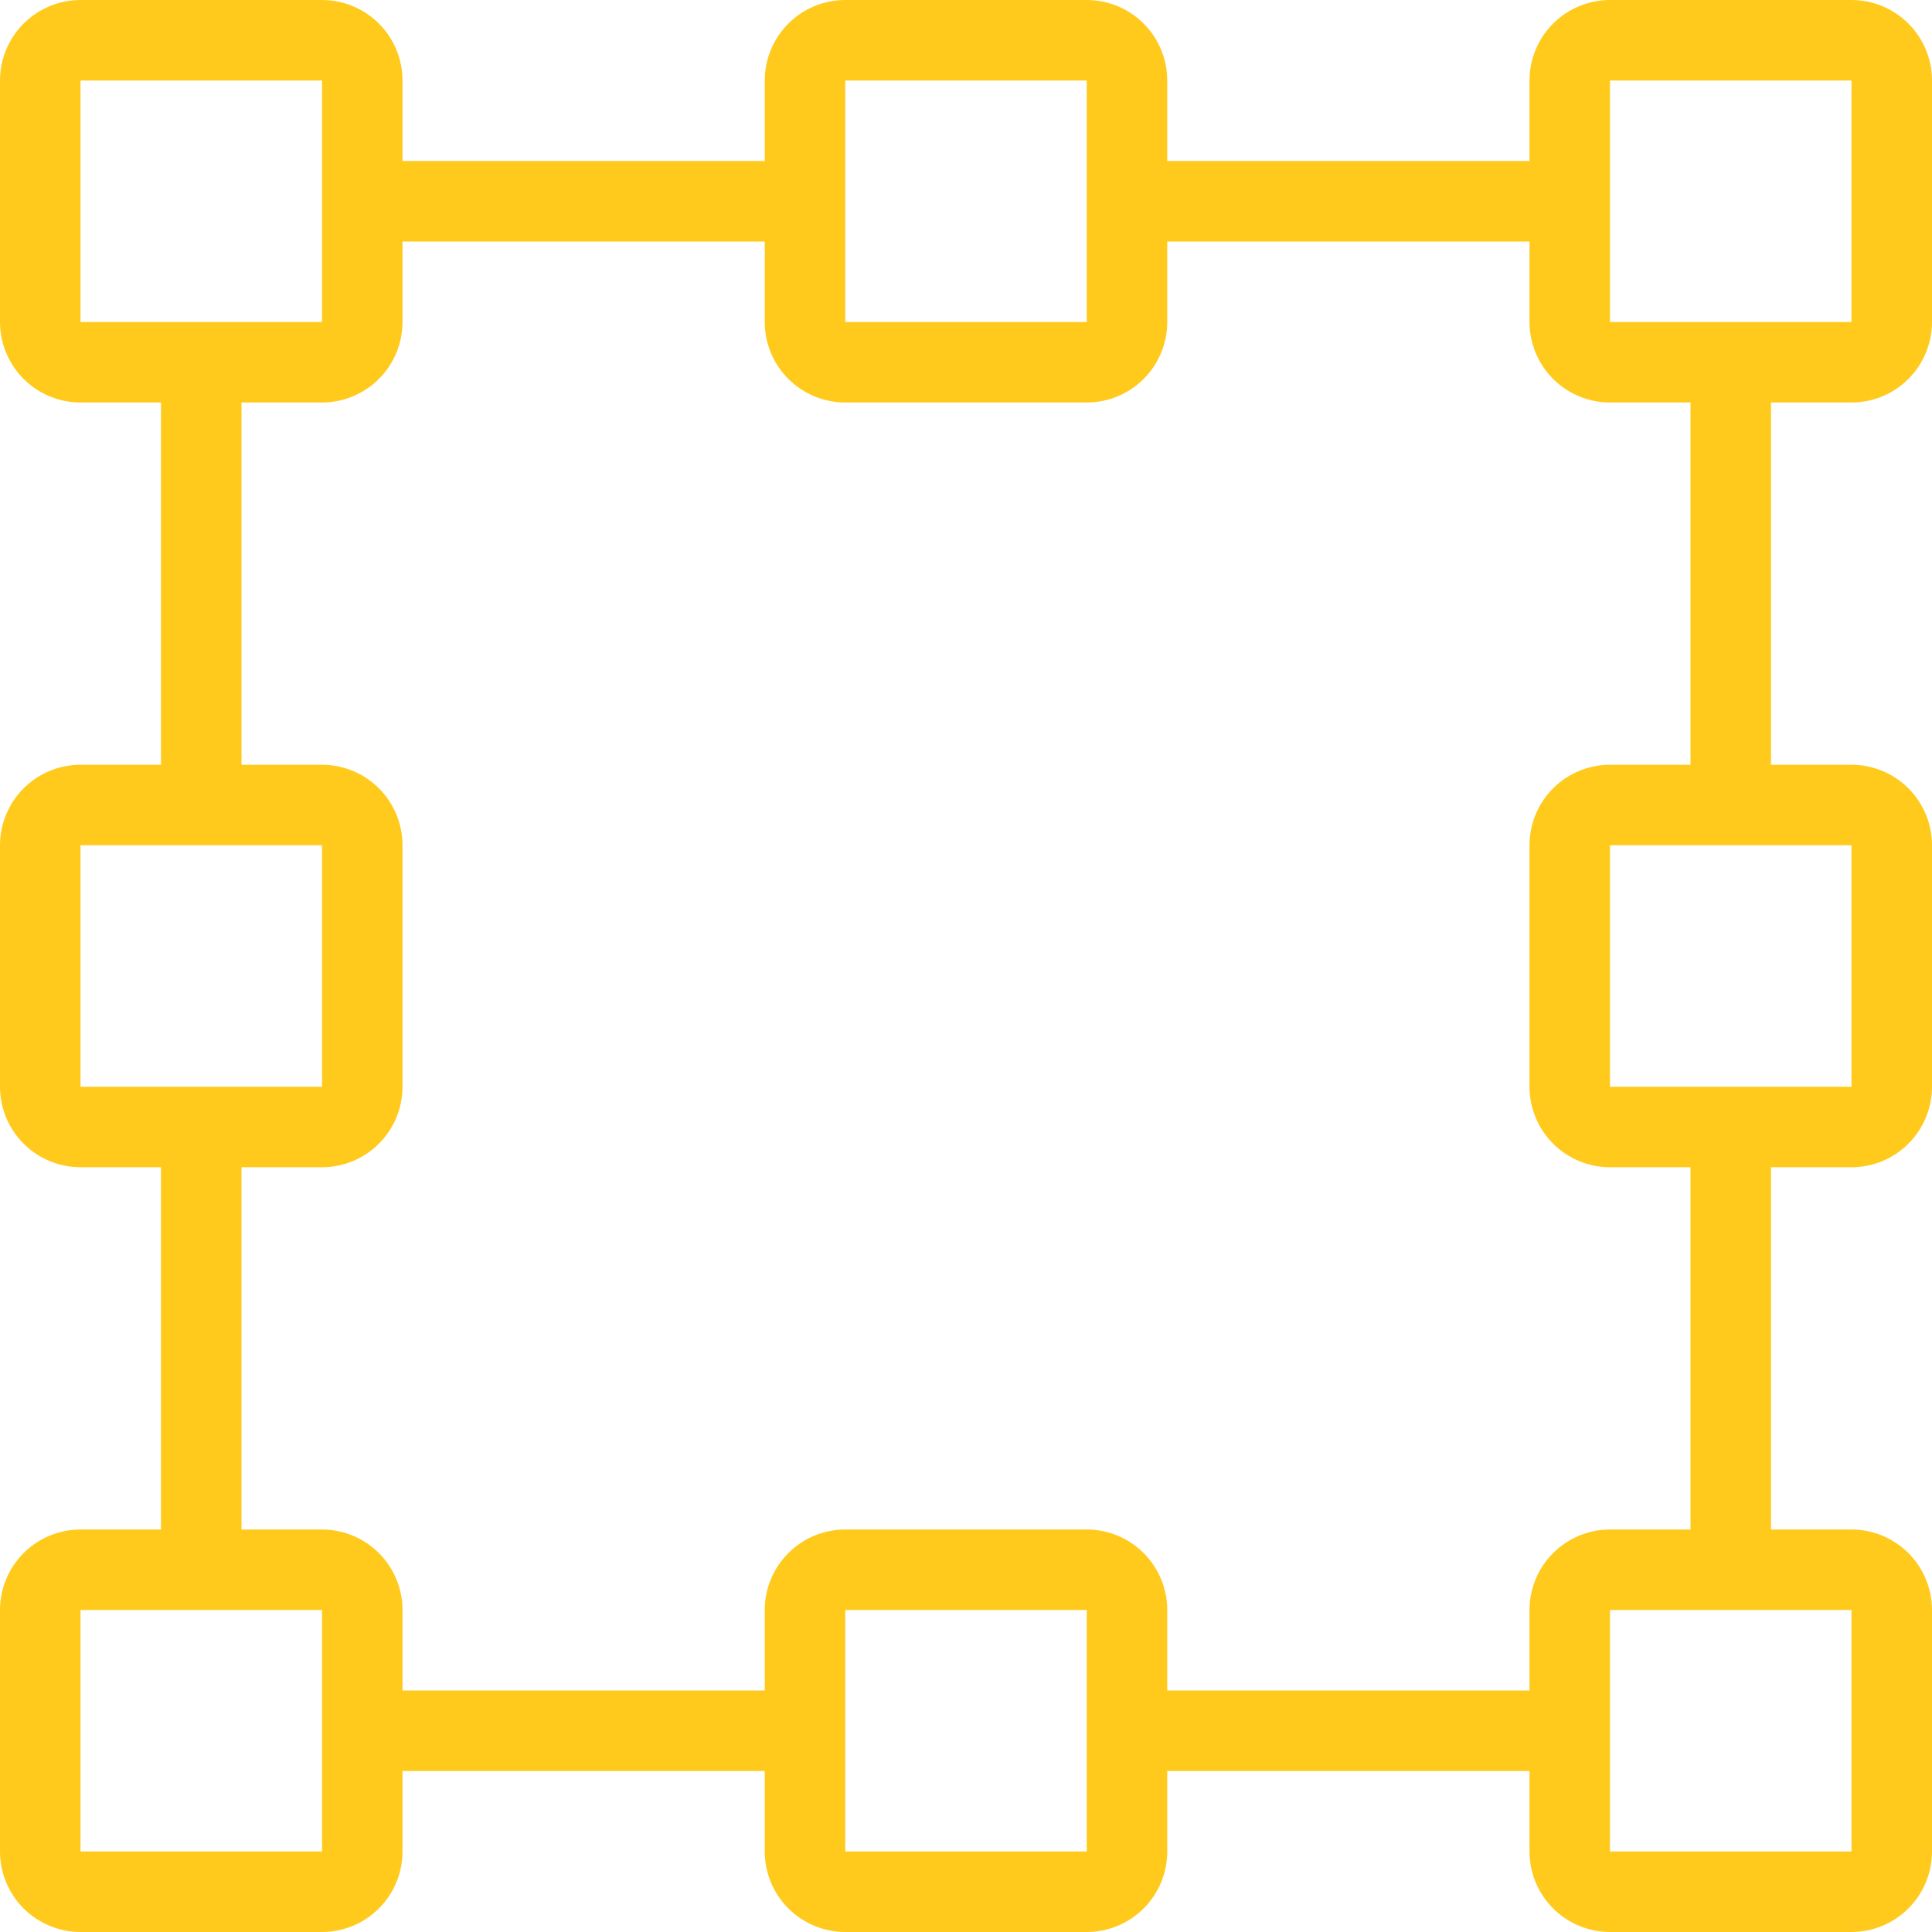 <?xml version="1.0" encoding="UTF-8"?> <svg xmlns="http://www.w3.org/2000/svg" width="48" height="48" viewBox="0 0 48 48" fill="none"><g clip-path="url(#clip0_1_14)"><path d="M46 10C46.53 10 47.039 9.789 47.414 9.414C47.789 9.039 48 8.53 48 8V2C48 1.47 47.789 0.961 47.414 0.586C47.039 0.211 46.53 0 46 0L40 0C39.47 0 38.961 0.211 38.586 0.586C38.211 0.961 38 1.47 38 2V4H29V2C29 1.47 28.789 0.961 28.414 0.586C28.039 0.211 27.53 0 27 0L21 0C20.47 0 19.961 0.211 19.586 0.586C19.211 0.961 19 1.47 19 2V4H10V2C10 1.47 9.789 0.961 9.414 0.586C9.039 0.211 8.53 0 8 0L2 0C1.47 0 0.961 0.211 0.586 0.586C0.211 0.961 0 1.47 0 2L0 8C0 8.53 0.211 9.039 0.586 9.414C0.961 9.789 1.47 10 2 10H4V19H2C1.47 19 0.961 19.211 0.586 19.586C0.211 19.961 0 20.47 0 21L0 27C0 27.53 0.211 28.039 0.586 28.414C0.961 28.789 1.47 29 2 29H4V38H2C1.47 38 0.961 38.211 0.586 38.586C0.211 38.961 0 39.47 0 40L0 46C0 46.53 0.211 47.039 0.586 47.414C0.961 47.789 1.47 48 2 48H8C8.53 48 9.039 47.789 9.414 47.414C9.789 47.039 10 46.53 10 46V44H19V46C19 46.53 19.211 47.039 19.586 47.414C19.961 47.789 20.47 48 21 48H27C27.53 48 28.039 47.789 28.414 47.414C28.789 47.039 29 46.53 29 46V44H38V46C38 46.53 38.211 47.039 38.586 47.414C38.961 47.789 39.47 48 40 48H46C46.53 48 47.039 47.789 47.414 47.414C47.789 47.039 48 46.53 48 46V40C48 39.47 47.789 38.961 47.414 38.586C47.039 38.211 46.53 38 46 38H44V29H46C46.53 29 47.039 28.789 47.414 28.414C47.789 28.039 48 27.53 48 27V21C48 20.47 47.789 19.961 47.414 19.586C47.039 19.211 46.53 19 46 19H44V10H46ZM21 2H27V8H21V2ZM2 8V2H8V8H2ZM2 27V21H8V27H2ZM8 46H2V40H8V46ZM27 46H21V40H27V46ZM38 40V42H29V40C29 39.47 28.789 38.961 28.414 38.586C28.039 38.211 27.53 38 27 38H21C20.47 38 19.961 38.211 19.586 38.586C19.211 38.961 19 39.47 19 40V42H10V40C10 39.47 9.789 38.961 9.414 38.586C9.039 38.211 8.53 38 8 38H6V29H8C8.53 29 9.039 28.789 9.414 28.414C9.789 28.039 10 27.53 10 27V21C10 20.47 9.789 19.961 9.414 19.586C9.039 19.211 8.53 19 8 19H6V10H8C8.53 10 9.039 9.789 9.414 9.414C9.789 9.039 10 8.53 10 8V6H19V8C19 8.53 19.211 9.039 19.586 9.414C19.961 9.789 20.47 10 21 10H27C27.53 10 28.039 9.789 28.414 9.414C28.789 9.039 29 8.53 29 8V6H38V8C38 8.53 38.211 9.039 38.586 9.414C38.961 9.789 39.47 10 40 10H42V19H40C39.47 19 38.961 19.211 38.586 19.586C38.211 19.961 38 20.47 38 21V27C38 27.53 38.211 28.039 38.586 28.414C38.961 28.789 39.47 29 40 29H42V38H40C39.47 38 38.961 38.211 38.586 38.586C38.211 38.961 38 39.47 38 40ZM46 40V46H40V40H46ZM46 21V27H40V21H46ZM40 8V2H46V8H40Z" fill="#FFCA1C"></path></g><defs><clipPath id="clip0_1_14"><rect width="48" height="48" fill="white"></rect></clipPath></defs></svg> 